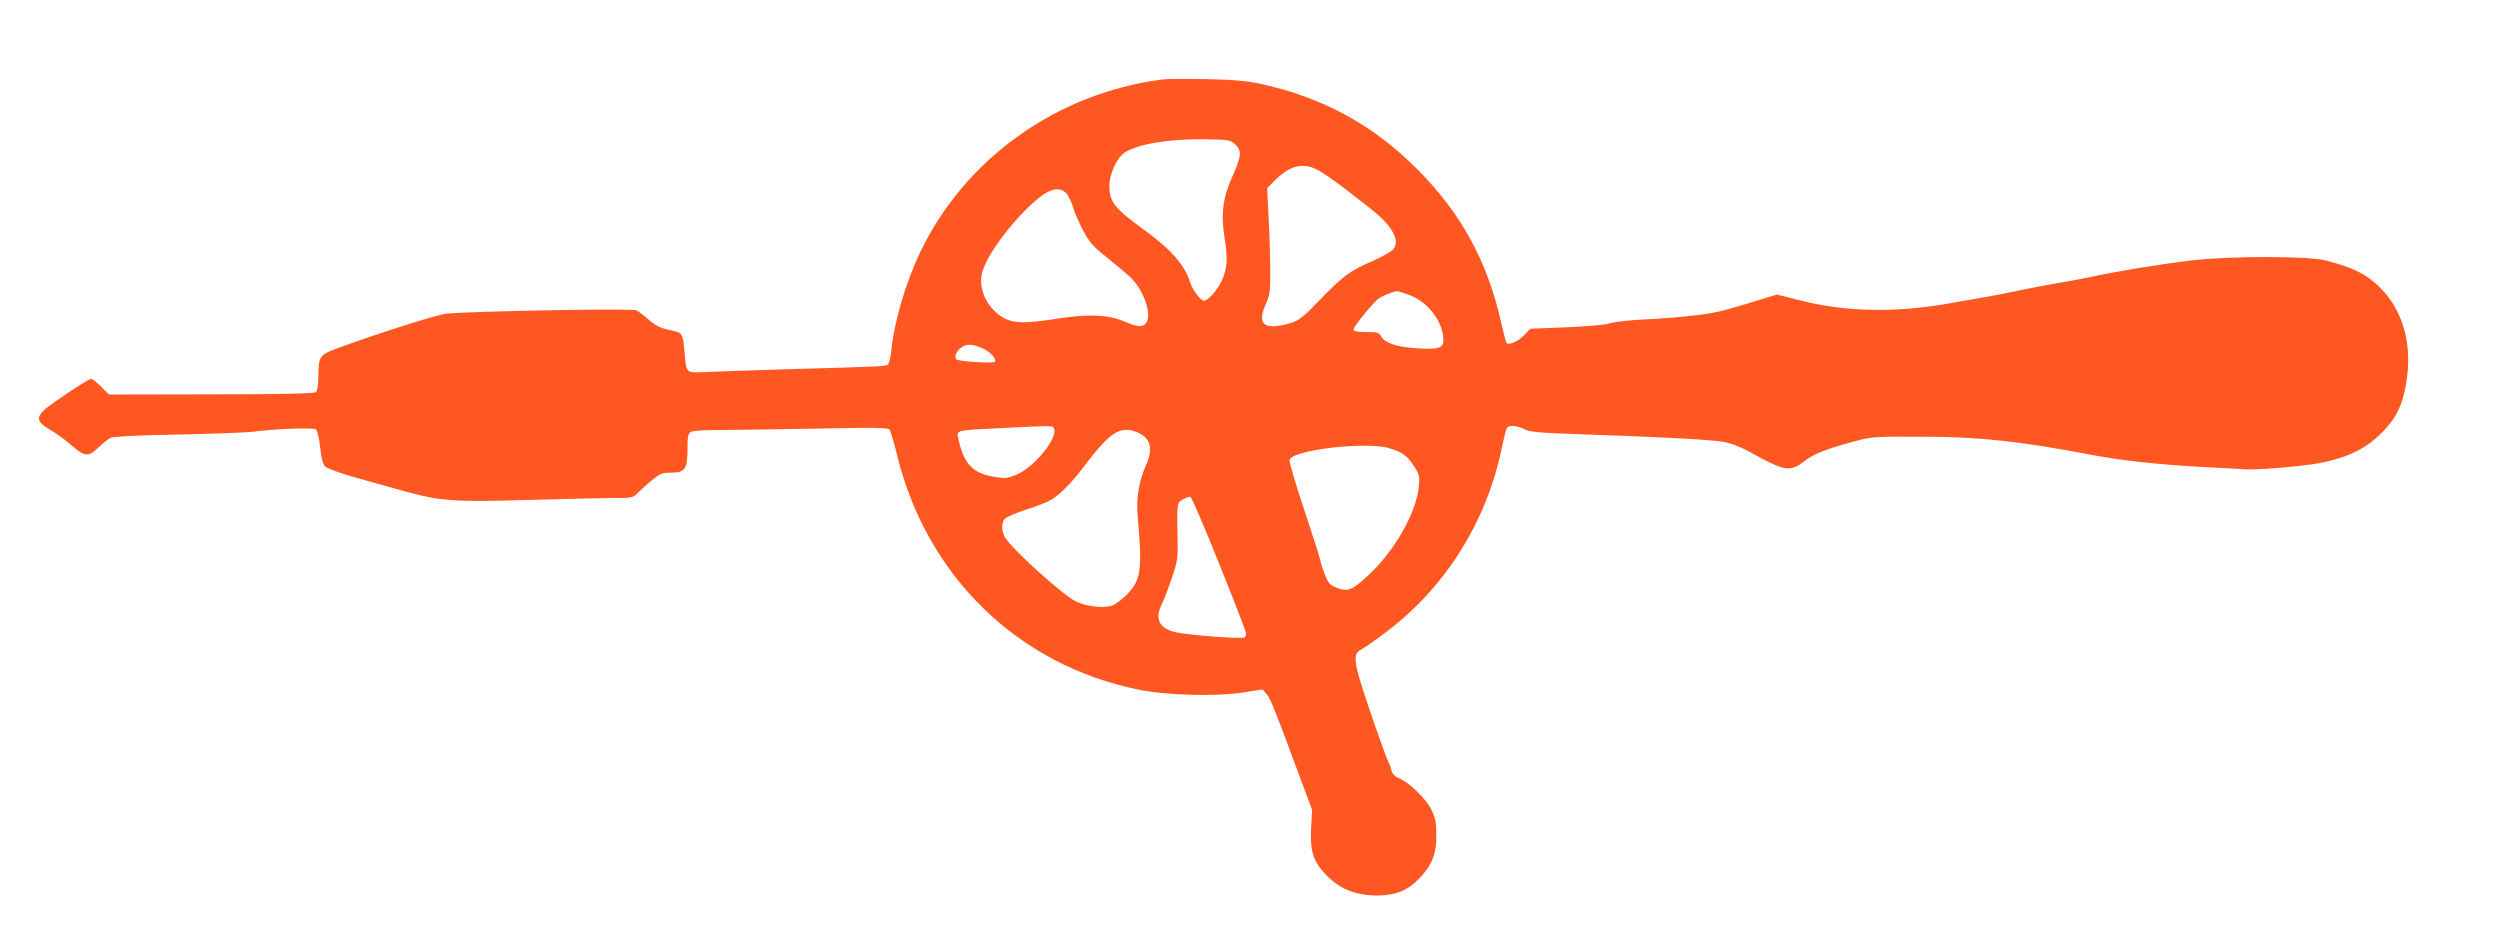<?xml version="1.0" standalone="no"?>
<!DOCTYPE svg PUBLIC "-//W3C//DTD SVG 20010904//EN"
 "http://www.w3.org/TR/2001/REC-SVG-20010904/DTD/svg10.dtd">
<svg version="1.0" xmlns="http://www.w3.org/2000/svg"
 width="1280pt" height="474pt" viewBox="0 0 1280 474"
 preserveAspectRatio="xMidYMid meet">
<g transform="translate(0,474) scale(0.1,-0.1)"
fill="#ff5722" stroke="none">
<path d="M5950 4333 c-542 -71 -1010 -406 -1240 -887 -74 -157 -131 -351 -146
-497 -4 -38 -12 -73 -18 -76 -14 -9 -34 -10 -501 -23 -214 -7 -412 -13 -440
-15 -90 -5 -92 -4 -99 88 -10 115 -8 113 -78 127 -45 10 -72 23 -105 52 -24
21 -53 43 -64 49 -21 11 -841 -4 -974 -17 -52 -6 -363 -105 -568 -181 -80 -30
-87 -41 -87 -142 0 -44 -5 -72 -13 -79 -8 -7 -182 -11 -536 -11 l-523 -1 -40
40 c-22 22 -45 40 -52 40 -14 0 -202 -125 -239 -158 -43 -40 -36 -65 27 -101
30 -17 78 -51 106 -76 72 -64 92 -67 143 -17 23 22 52 45 63 50 13 7 145 14
345 17 178 4 353 10 389 15 99 14 303 22 317 12 7 -4 17 -45 22 -91 6 -60 14
-88 28 -101 10 -9 79 -34 153 -55 74 -20 182 -51 240 -67 193 -54 263 -59 633
-48 183 5 381 10 440 10 101 0 109 2 130 24 13 13 45 43 72 65 44 36 55 41
102 41 70 0 83 19 83 122 0 64 3 79 18 87 10 5 63 9 117 9 55 0 278 3 496 7
335 7 397 6 405 -6 4 -8 23 -71 40 -141 155 -615 620 -1064 1233 -1189 139
-29 395 -36 531 -15 l105 16 22 -26 c20 -26 42 -81 173 -435 l58 -156 -5 -90
c-7 -121 11 -176 80 -246 70 -71 151 -102 262 -102 95 1 158 28 219 95 61 67
81 122 80 215 0 66 -5 89 -26 131 -30 57 -113 138 -164 159 -23 9 -35 23 -40
42 -4 15 -10 33 -14 38 -4 6 -32 82 -63 170 -121 348 -127 384 -77 410 16 8
73 48 127 89 303 228 515 566 592 942 11 51 22 98 26 103 10 16 52 13 88 -6
26 -14 72 -19 252 -25 420 -14 690 -28 760 -39 54 -9 95 -25 179 -72 140 -77
174 -82 236 -34 54 42 110 65 250 103 103 29 109 29 360 28 294 0 504 -23 875
-94 148 -28 340 -49 562 -61 109 -5 207 -11 218 -12 53 -5 299 16 387 33 143
29 237 75 318 160 70 72 99 132 119 244 36 201 -16 385 -143 503 -67 63 -127
92 -266 129 -91 24 -496 24 -695 0 -157 -19 -394 -58 -500 -82 -38 -8 -95 -19
-125 -24 -84 -14 -207 -37 -290 -55 -41 -9 -100 -20 -130 -25 -30 -5 -104 -18
-165 -29 -289 -54 -550 -50 -789 11 l-119 30 -71 -22 c-197 -61 -239 -72 -341
-84 -60 -8 -175 -17 -255 -21 -80 -3 -163 -13 -186 -20 -24 -8 -116 -16 -225
-21 l-184 -7 -31 -33 c-28 -30 -78 -53 -90 -41 -3 2 -16 52 -29 109 -70 312
-206 559 -430 783 -226 227 -485 367 -802 436 -75 16 -142 21 -283 24 -102 2
-201 1 -220 -2z m374 -332 c35 -33 33 -60 -15 -166 -48 -105 -59 -193 -39
-315 17 -103 14 -155 -14 -216 -24 -51 -71 -104 -93 -104 -15 0 -58 57 -68 90
-27 90 -96 170 -229 267 -159 115 -186 149 -186 230 0 60 37 143 76 170 62 44
225 72 406 70 129 -2 138 -3 162 -26z m435 -138 c25 -15 81 -54 124 -87 43
-34 105 -82 139 -108 106 -83 149 -162 111 -205 -10 -12 -59 -39 -109 -61
-114 -50 -146 -73 -268 -199 -86 -89 -105 -104 -151 -118 -134 -38 -172 -7
-123 101 20 43 22 65 22 174 -1 69 -4 191 -9 271 l-7 146 37 37 c83 83 151 98
234 49z m-1300 -112 c10 -10 26 -43 35 -72 9 -30 33 -85 54 -124 31 -57 54
-82 118 -132 43 -35 97 -80 119 -100 67 -63 112 -183 86 -232 -15 -27 -45 -27
-104 -1 -85 38 -185 44 -336 21 -191 -30 -246 -28 -303 8 -78 50 -121 147 -99
227 25 94 167 281 289 380 61 50 108 58 141 25z m1758 -522 c94 -34 173 -138
173 -230 0 -42 -24 -49 -136 -42 -105 6 -165 27 -184 63 -9 17 -21 20 -75 20
-48 0 -65 4 -65 13 0 13 77 110 121 152 17 16 70 39 101 44 4 1 33 -8 65 -20z
m-2179 -276 c35 -17 65 -51 56 -65 -6 -10 -185 1 -197 12 -15 13 3 49 31 65
29 16 58 13 110 -12z m359 -409 c19 -49 -104 -198 -192 -234 -49 -20 -61 -21
-117 -11 -110 19 -154 67 -182 198 -9 41 -12 40 219 51 278 14 265 14 272 -4z
m427 -18 c69 -29 82 -85 41 -174 -32 -69 -48 -165 -41 -244 25 -283 19 -335
-51 -409 -25 -26 -61 -53 -80 -60 -44 -14 -135 -4 -185 22 -73 37 -334 274
-364 331 -17 34 -18 68 0 91 8 10 58 31 111 48 54 17 114 41 134 54 42 27 103
90 156 160 138 184 190 218 279 181z m1290 -81 c67 -21 88 -35 125 -91 29 -45
31 -52 25 -109 -14 -134 -128 -332 -260 -452 -85 -79 -105 -85 -168 -59 -28
11 -38 25 -55 70 -12 31 -21 61 -21 67 0 6 -36 119 -80 252 -45 133 -79 250
-78 261 8 52 393 97 512 61z m-872 -591 c75 -186 137 -347 138 -356 0 -9 -4
-19 -8 -22 -13 -8 -273 11 -343 25 -93 18 -120 68 -80 147 10 20 33 80 51 132
29 88 32 103 29 210 -4 173 -3 177 29 194 15 8 32 14 37 12 6 -1 72 -155 147
-342z"/>
</g>
</svg>
